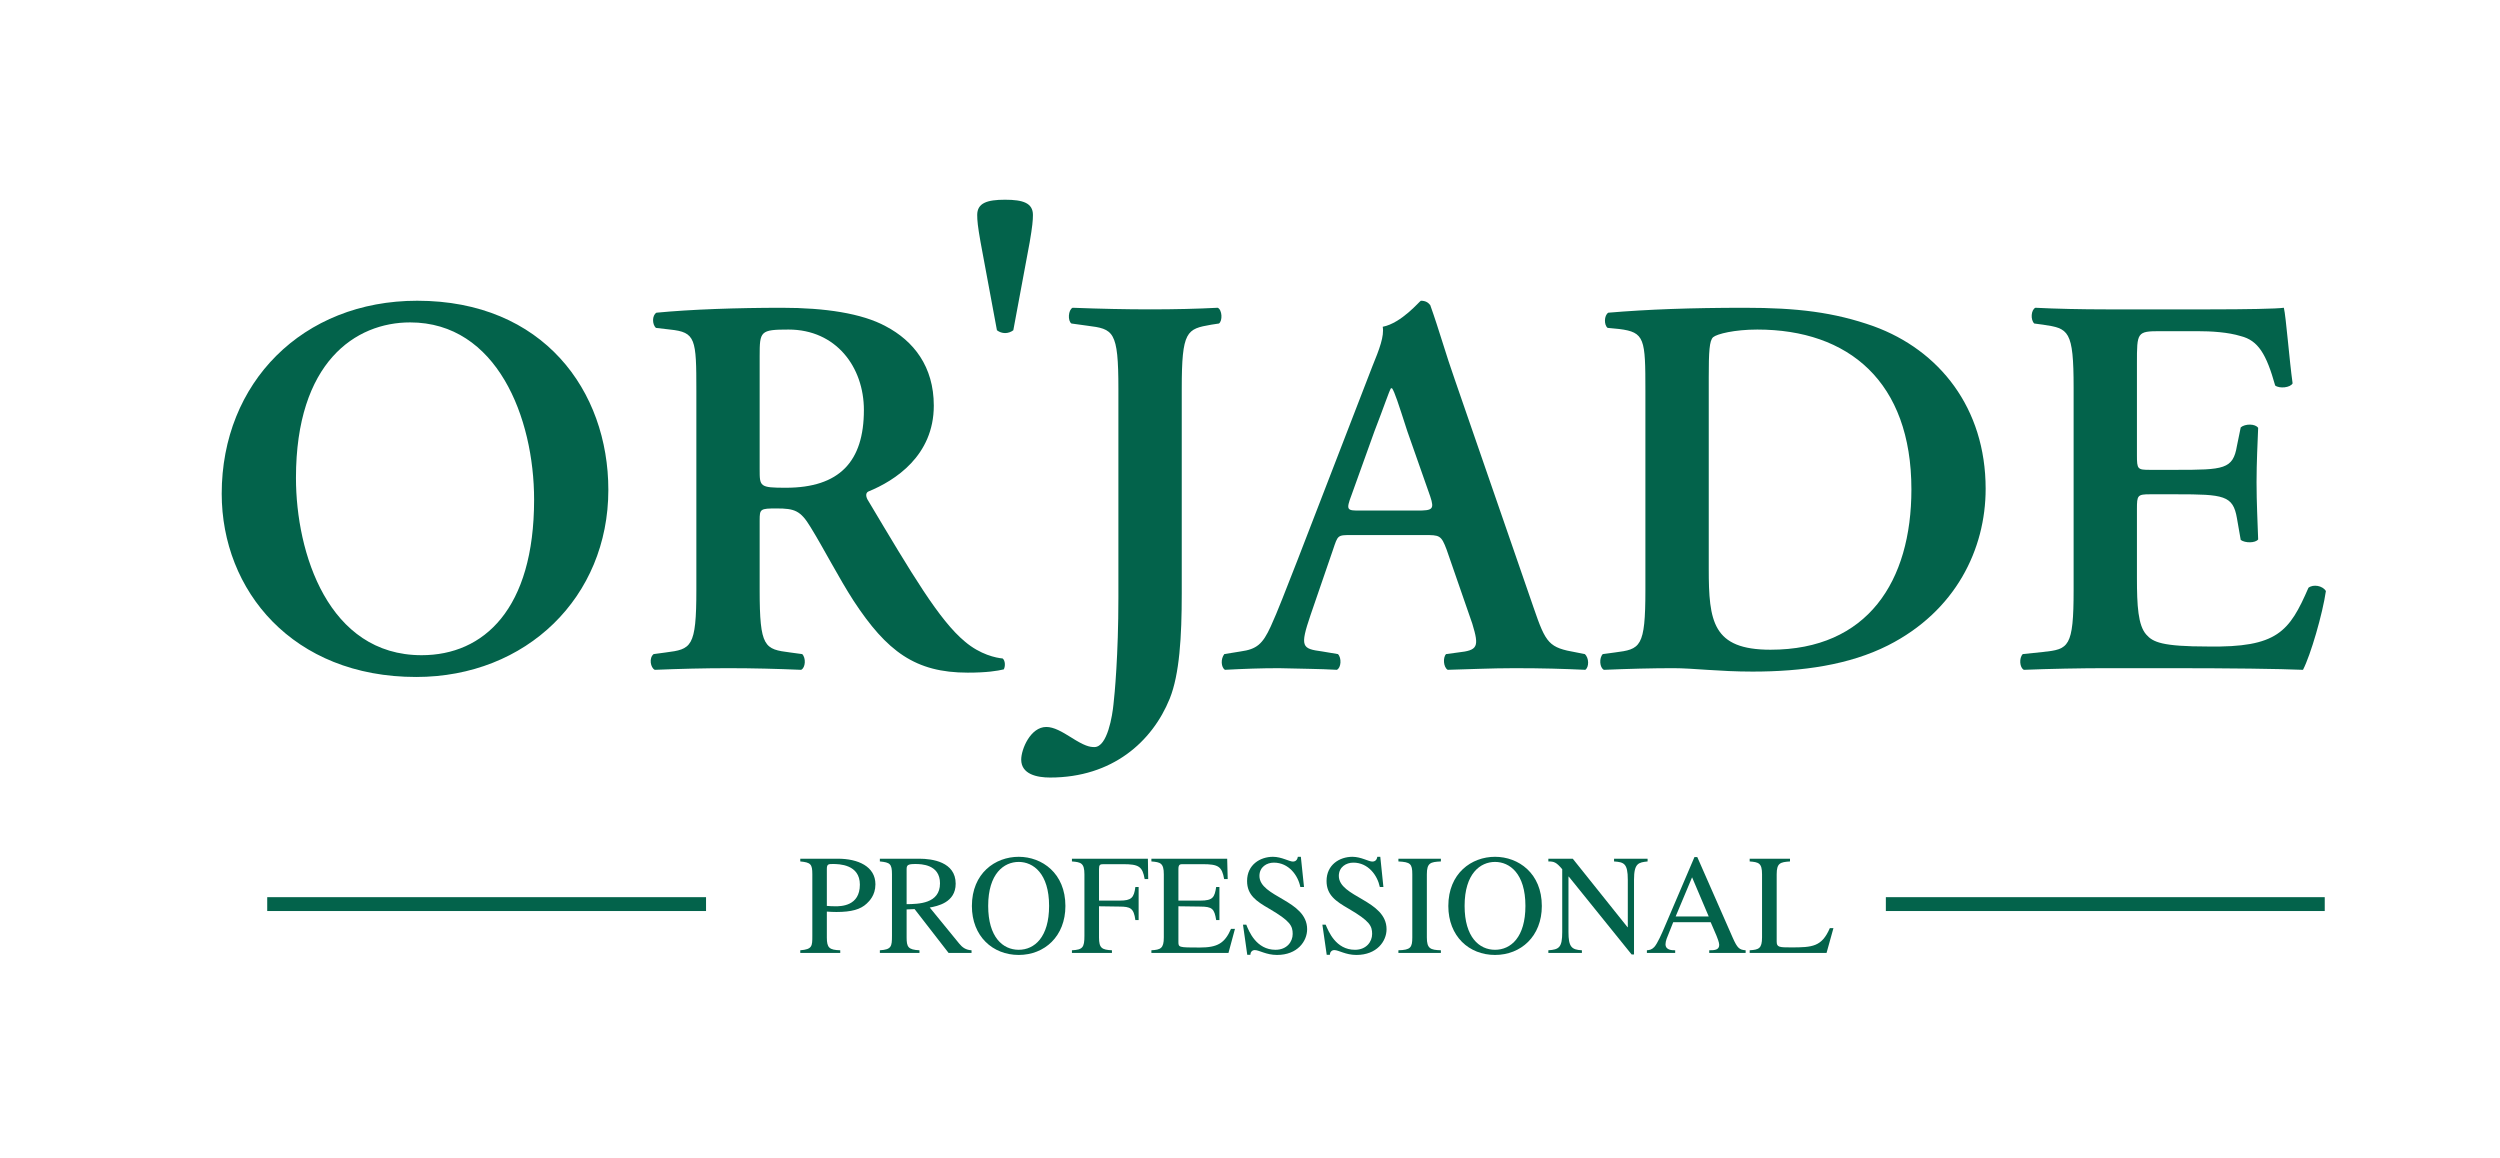 <?xml version="1.0" encoding="UTF-8"?> <svg xmlns="http://www.w3.org/2000/svg" width="190" height="88" viewBox="0 0 190 88" fill="none"> <mask id="mask0_244_2519" style="mask-type:luminance" maskUnits="userSpaceOnUse" x="0" y="0" width="190" height="88"> <path d="M0 7.62939e-06H190V88H0V7.62939e-06Z" fill="white"></path> </mask> <g mask="url(#mask0_244_2519)"> <path d="M78.503 16.339C78.503 16.747 78.461 17.204 78.258 18.4L77.012 25.099C76.636 25.385 76.137 25.385 75.767 25.099L74.522 18.4C74.309 17.204 74.268 16.747 74.268 16.339C74.268 15.43 75.016 15.179 76.382 15.179C77.755 15.179 78.503 15.43 78.503 16.339Z" fill="#03634B"></path> <path d="M22.493 36.322C22.493 42.025 24.944 49.795 32.041 49.795C36.771 49.795 40.592 46.285 40.592 37.975C40.592 31.738 37.766 24.503 31.167 24.503C27.019 24.503 22.493 27.522 22.493 36.322ZM46.234 37.233C46.234 45.376 40.009 51.45 31.63 51.45C22.243 51.45 16.85 44.879 16.85 37.519C16.85 29.095 22.988 22.856 31.708 22.856C41.295 22.856 46.234 29.709 46.234 37.233Z" fill="#03634B"></path> <path d="M57.734 35.667C57.734 36.982 57.734 37.069 59.724 37.069C63.794 37.069 65.656 35.083 65.656 31.161C65.656 27.897 63.542 25.046 59.931 25.046C57.777 25.046 57.734 25.169 57.734 27.07V35.667ZM52.923 29.71C52.923 25.746 52.877 25.249 50.924 25.046L49.846 24.919C49.555 24.635 49.555 23.97 49.889 23.765C52.499 23.512 56.032 23.391 59.435 23.391C62.673 23.391 65.495 23.806 67.318 24.797C69.434 25.911 70.969 27.851 70.969 30.83C70.969 34.628 68.025 36.53 65.99 37.357C65.745 37.482 65.821 37.811 65.99 38.062C69.316 43.639 71.388 47.153 73.338 48.765C74.5 49.752 75.708 50.001 76.202 50.044C76.41 50.21 76.41 50.66 76.286 50.873C75.788 50.991 74.997 51.121 73.546 51.121C69.563 51.121 67.401 49.509 64.876 45.665C63.753 43.929 62.59 41.659 61.595 40.048C60.841 38.803 60.391 38.642 59.027 38.642C57.777 38.642 57.734 38.679 57.734 39.548V44.835C57.734 49.218 58.105 49.34 60.054 49.588L60.967 49.711C61.263 50.001 61.221 50.749 60.886 50.907C59.059 50.829 57.197 50.782 55.365 50.782C53.54 50.782 51.671 50.829 49.764 50.907C49.436 50.749 49.307 50.001 49.676 49.711L50.593 49.588C52.543 49.34 52.923 49.218 52.923 44.835V29.71Z" fill="#03634B"></path> <path d="M89.813 45.124C89.813 48.389 89.645 51.242 88.898 53.1C87.575 56.363 84.543 59.093 79.808 59.093C78.814 59.093 77.612 58.846 77.612 57.728C77.612 56.944 78.315 55.249 79.518 55.249C80.1 55.249 80.722 55.619 81.387 56.032C82.423 56.693 82.799 56.777 83.174 56.777C84.165 56.777 84.543 54.379 84.626 53.511C84.709 52.815 84.998 49.795 84.998 45.417V29.549C84.998 25.13 84.626 25.004 82.633 24.753L81.429 24.587C81.136 24.384 81.184 23.555 81.517 23.39C83.668 23.471 85.54 23.512 87.407 23.512C89.274 23.512 91.019 23.471 92.551 23.39C92.888 23.555 92.925 24.384 92.64 24.587L92.056 24.676C90.185 25.004 89.813 25.13 89.813 29.549V45.124Z" fill="#03634B"></path> <path d="M107.703 38.803C108.863 38.803 109.031 38.723 108.698 37.731L106.957 32.775C106.249 30.584 105.997 29.798 105.795 29.506H105.711C105.545 29.798 105.212 30.83 104.458 32.775L102.721 37.609C102.266 38.803 102.387 38.803 103.389 38.803H107.703ZM102.721 40.664C101.642 40.664 101.684 40.664 101.308 41.778L99.604 46.736C98.776 49.174 98.941 49.301 100.48 49.509L101.684 49.711C101.973 50.001 101.931 50.749 101.601 50.906C100.273 50.829 98.898 50.829 97.201 50.782C95.832 50.782 94.541 50.829 93.09 50.906C92.803 50.707 92.759 50.083 93.048 49.711L94.293 49.509C95.499 49.34 95.956 48.968 96.577 47.608C97.075 46.53 97.738 44.794 98.611 42.568L104.296 27.851C104.838 26.529 105.212 25.543 105.087 24.835C106.538 24.55 107.91 22.856 107.989 22.856C108.324 22.856 108.529 22.975 108.698 23.187C109.365 25.046 109.902 26.988 110.562 28.843L116.544 46.154C117.496 48.93 117.707 49.217 119.82 49.587L120.445 49.711C120.775 50.001 120.775 50.707 120.481 50.906C118.784 50.829 117.249 50.782 115.089 50.782C113.302 50.782 111.473 50.872 110.024 50.906C109.695 50.707 109.65 49.964 109.902 49.711L110.819 49.587C112.312 49.421 112.435 49.174 111.894 47.398L109.946 41.778C109.53 40.664 109.407 40.664 108.246 40.664H102.721Z" fill="#03634B"></path> <path d="M129.865 43.225C129.865 47.231 130.156 49.379 134.558 49.379C141.944 49.379 145.267 44.177 145.267 37.194C145.267 29.009 140.492 25.046 133.556 25.046C131.818 25.046 130.49 25.379 130.201 25.625C129.91 25.874 129.865 26.738 129.865 28.68V43.225ZM125.05 29.709C125.05 25.746 125.01 25.249 123.059 25.004L122.181 24.919C121.9 24.715 121.9 23.97 122.231 23.765C125.217 23.512 128.537 23.391 132.605 23.391C136.544 23.391 139.373 23.719 142.402 24.797C147.383 26.613 150.909 30.999 150.909 37.148C150.909 41.742 148.63 46.448 143.486 49.051C140.534 50.541 136.963 51.041 133.189 51.041C130.653 51.041 128.699 50.781 127.172 50.781C125.592 50.781 123.723 50.829 121.9 50.907C121.564 50.749 121.524 50.001 121.812 49.711L122.727 49.588C124.676 49.34 125.05 49.218 125.05 44.835V29.709Z" fill="#03634B"></path> <path d="M157.595 29.467C157.595 25.082 157.215 24.963 155.271 24.676L154.603 24.587C154.308 24.302 154.356 23.555 154.688 23.39C156.264 23.471 158.217 23.512 160.047 23.512H167.968C170.626 23.512 173.037 23.471 173.573 23.39C173.74 24.089 173.988 27.358 174.238 29.134C174.068 29.467 173.236 29.549 172.913 29.299C172.241 26.906 171.62 25.874 170.295 25.543C169.338 25.249 168.091 25.169 166.974 25.169H164.195C162.407 25.169 162.407 25.249 162.407 27.605V34.594C162.407 35.667 162.45 35.708 163.404 35.708H165.399C169.008 35.708 169.712 35.667 170.007 33.889L170.295 32.483C170.626 32.193 171.412 32.193 171.62 32.521C171.579 33.639 171.498 35.129 171.498 36.651C171.498 38.226 171.579 39.669 171.62 40.995C171.412 41.281 170.626 41.281 170.295 41.034L170.007 39.383C169.712 37.647 169.008 37.566 165.399 37.566H163.404C162.45 37.566 162.407 37.647 162.407 38.678V43.928C162.407 46.035 162.493 47.523 163.113 48.224C163.617 48.805 164.317 49.135 167.806 49.135C173.076 49.217 173.988 48.019 175.442 44.67C175.814 44.38 176.52 44.51 176.768 44.919C176.52 46.649 175.607 49.795 175.027 50.907C173.195 50.829 169.632 50.781 164.778 50.781H160.047C158.217 50.781 155.684 50.829 153.817 50.907C153.487 50.749 153.439 50 153.732 49.71L155.271 49.55C157.215 49.341 157.595 49.217 157.595 44.835V29.467Z" fill="#03634B"></path> <path d="M143.325 69.238H176.68V68.185H143.325V69.238Z" fill="#03634B"></path> <path d="M20.309 69.238H53.659V68.185H20.309V69.238Z" fill="#03634B"></path> <path d="M62.84 68.848C63.047 68.868 63.264 68.877 63.492 68.877C63.896 68.877 65.35 68.877 65.35 67.233C65.35 65.688 63.766 65.664 63.283 65.664C62.962 65.664 62.84 65.677 62.84 66.034V68.848ZM60.821 65.262H63.685C65.191 65.262 66.532 65.837 66.532 67.208C66.532 68.053 66.052 68.496 65.871 68.671C65.402 69.117 64.705 69.311 63.568 69.311C63.307 69.311 63.096 69.299 62.84 69.281V71.246C62.84 72.033 63.023 72.197 63.859 72.221V72.425H60.821V72.221C61.737 72.149 61.737 71.905 61.737 71.124V66.445C61.737 65.677 61.617 65.545 60.821 65.47V65.262Z" fill="#03634B"></path> <path d="M68.903 68.717C69.815 68.706 71.44 68.682 71.44 67.135C71.44 65.696 70.019 65.665 69.569 65.665C69 65.665 68.903 65.745 68.903 66.054V68.717ZM73.837 72.424H72.093L69.509 69.091L68.903 69.117V71.246C68.903 71.966 69.011 72.18 69.879 72.221V72.424H66.869V72.221C67.751 72.167 67.79 71.933 67.79 71.124V66.445C67.79 65.642 67.631 65.545 66.869 65.47V65.262H69.868C70.833 65.262 72.631 65.496 72.631 67.161C72.631 68.611 71.215 68.868 70.661 68.972L72.897 71.71C73.135 72.003 73.399 72.197 73.837 72.221V72.424Z" fill="#03634B"></path> <path d="M79.731 68.848C79.731 66.38 78.525 65.506 77.421 65.506C76.306 65.506 75.102 66.38 75.102 68.848C75.102 71.224 76.215 72.184 77.421 72.184C78.624 72.184 79.731 71.224 79.731 68.848ZM73.864 68.855C73.864 66.367 75.634 65.117 77.421 65.117C79.196 65.117 80.971 66.367 80.971 68.855C80.971 71.163 79.384 72.576 77.421 72.576C75.454 72.576 73.864 71.163 73.864 68.855Z" fill="#03634B"></path> <path d="M86.288 69.924C86.169 69.02 85.906 68.905 85.095 68.9L83.525 68.877V71.246C83.525 72.054 83.739 72.184 84.507 72.221V72.424H81.467V72.221C82.284 72.18 82.416 72.012 82.416 71.124V66.445C82.416 65.59 82.149 65.524 81.467 65.47V65.262H87.24L87.264 66.811H86.995C86.829 65.848 86.547 65.677 85.345 65.677H83.868C83.596 65.677 83.525 65.723 83.525 66.048V68.446H85.095C85.991 68.446 86.182 68.23 86.288 67.414H86.536V69.924H86.288Z" fill="#03634B"></path> <path d="M93.363 72.424H87.506V72.221C88.205 72.18 88.45 72.081 88.45 71.246V66.445C88.45 65.59 88.186 65.524 87.506 65.47V65.262H93.266L93.305 66.811H93.035C92.866 65.848 92.594 65.677 91.389 65.677H89.912C89.696 65.677 89.559 65.677 89.559 66.048V68.446H91.227C92.196 68.446 92.307 68.185 92.429 67.414H92.676V69.924H92.429C92.292 69.061 92.127 68.905 91.227 68.9L89.559 68.877V71.559C89.559 72.003 89.559 72.012 91.177 72.012C92.533 72.012 93.079 71.687 93.557 70.594H93.857L93.363 72.424Z" fill="#03634B"></path> <path d="M99.105 67.414H98.826C98.653 66.529 97.948 65.56 96.811 65.56C96.273 65.56 95.717 65.891 95.717 66.568C95.717 68.185 99.342 68.403 99.342 70.621C99.342 71.537 98.603 72.576 97.055 72.576C96.228 72.576 95.69 72.206 95.367 72.206C95.137 72.206 95.028 72.392 95.028 72.563H94.791L94.467 70.276H94.719C94.917 70.782 95.478 72.184 96.94 72.184C97.809 72.184 98.244 71.567 98.244 70.984C98.244 70.372 98.07 70.002 96.473 69.069C95.478 68.496 94.778 68.022 94.778 66.954C94.778 65.723 95.769 65.117 96.744 65.117C97.4 65.117 97.987 65.479 98.257 65.479C98.556 65.479 98.615 65.234 98.635 65.117H98.865L99.105 67.414Z" fill="#03634B"></path> <path d="M105.139 67.414H104.867C104.686 66.529 103.987 65.56 102.855 65.56C102.309 65.56 101.751 65.891 101.751 66.568C101.751 68.185 105.378 68.403 105.378 70.621C105.378 71.537 104.639 72.576 103.086 72.576C102.266 72.576 101.732 72.206 101.41 72.206C101.18 72.206 101.07 72.392 101.07 72.563H100.83L100.501 70.276H100.751C100.967 70.782 101.516 72.184 102.979 72.184C103.842 72.184 104.282 71.567 104.282 70.984C104.282 70.372 104.107 70.002 102.509 69.069C101.516 68.496 100.818 68.022 100.818 66.954C100.818 65.723 101.805 65.117 102.785 65.117C103.435 65.117 104.022 65.479 104.294 65.479C104.602 65.479 104.652 65.234 104.676 65.117H104.902L105.139 67.414Z" fill="#03634B"></path> <path d="M106.279 72.221C107.205 72.197 107.335 72.011 107.335 71.246V66.446C107.335 65.642 107.186 65.519 106.279 65.47V65.262H109.507V65.47C108.707 65.506 108.441 65.582 108.441 66.446V71.246C108.441 72.089 108.702 72.197 109.507 72.221V72.425H106.279V72.221Z" fill="#03634B"></path> <path d="M115.932 68.848C115.932 66.38 114.731 65.506 113.622 65.506C112.511 65.506 111.31 66.38 111.31 68.848C111.31 71.224 112.42 72.184 113.622 72.184C114.83 72.184 115.932 71.224 115.932 68.848ZM110.073 68.855C110.073 66.367 111.838 65.117 113.622 65.117C115.402 65.117 117.179 66.367 117.179 68.855C117.179 71.163 115.586 72.576 113.622 72.576C111.651 72.576 110.073 71.163 110.073 68.855Z" fill="#03634B"></path> <path d="M125.217 65.47C124.537 65.545 124.185 65.591 124.185 66.855V72.537H124.002L119.228 66.621H119.204V70.837C119.204 71.947 119.428 72.184 120.224 72.221V72.425H117.675V72.221C118.496 72.167 118.729 72.003 118.729 70.837V66.06C118.276 65.524 118.109 65.47 117.675 65.47V65.262H119.53L123.691 70.466H123.713V66.855C123.713 65.608 123.409 65.524 122.668 65.47V65.262H125.217V65.47Z" fill="#03634B"></path> <path d="M129.861 69.649L128.598 66.675L127.351 69.649H129.861ZM132.668 72.424H129.902V72.221C130.299 72.221 130.66 72.206 130.66 71.808C130.66 71.636 130.521 71.278 130.458 71.125L130.012 70.088H127.164L126.661 71.353C126.612 71.492 126.579 71.646 126.579 71.761C126.579 72.221 127.085 72.221 127.314 72.221V72.424H125.164V72.221C125.345 72.206 125.523 72.184 125.721 71.978C125.968 71.711 126.308 70.926 126.512 70.445L128.778 65.138H128.994L131.692 71.278C132.042 72.063 132.191 72.184 132.668 72.221V72.424Z" fill="#03634B"></path> <path d="M136.04 65.47C135.297 65.519 135.028 65.591 135.028 66.445V71.559C135.028 71.99 135.221 72.003 136.12 72.003C137.75 72.003 138.454 71.955 139.067 70.539H139.341L138.817 72.425H132.975V72.221C133.672 72.18 133.915 72.081 133.915 71.245V66.445C133.915 65.591 133.661 65.524 132.975 65.47V65.262H136.04V65.47Z" fill="#03634B"></path> </g> </svg> 